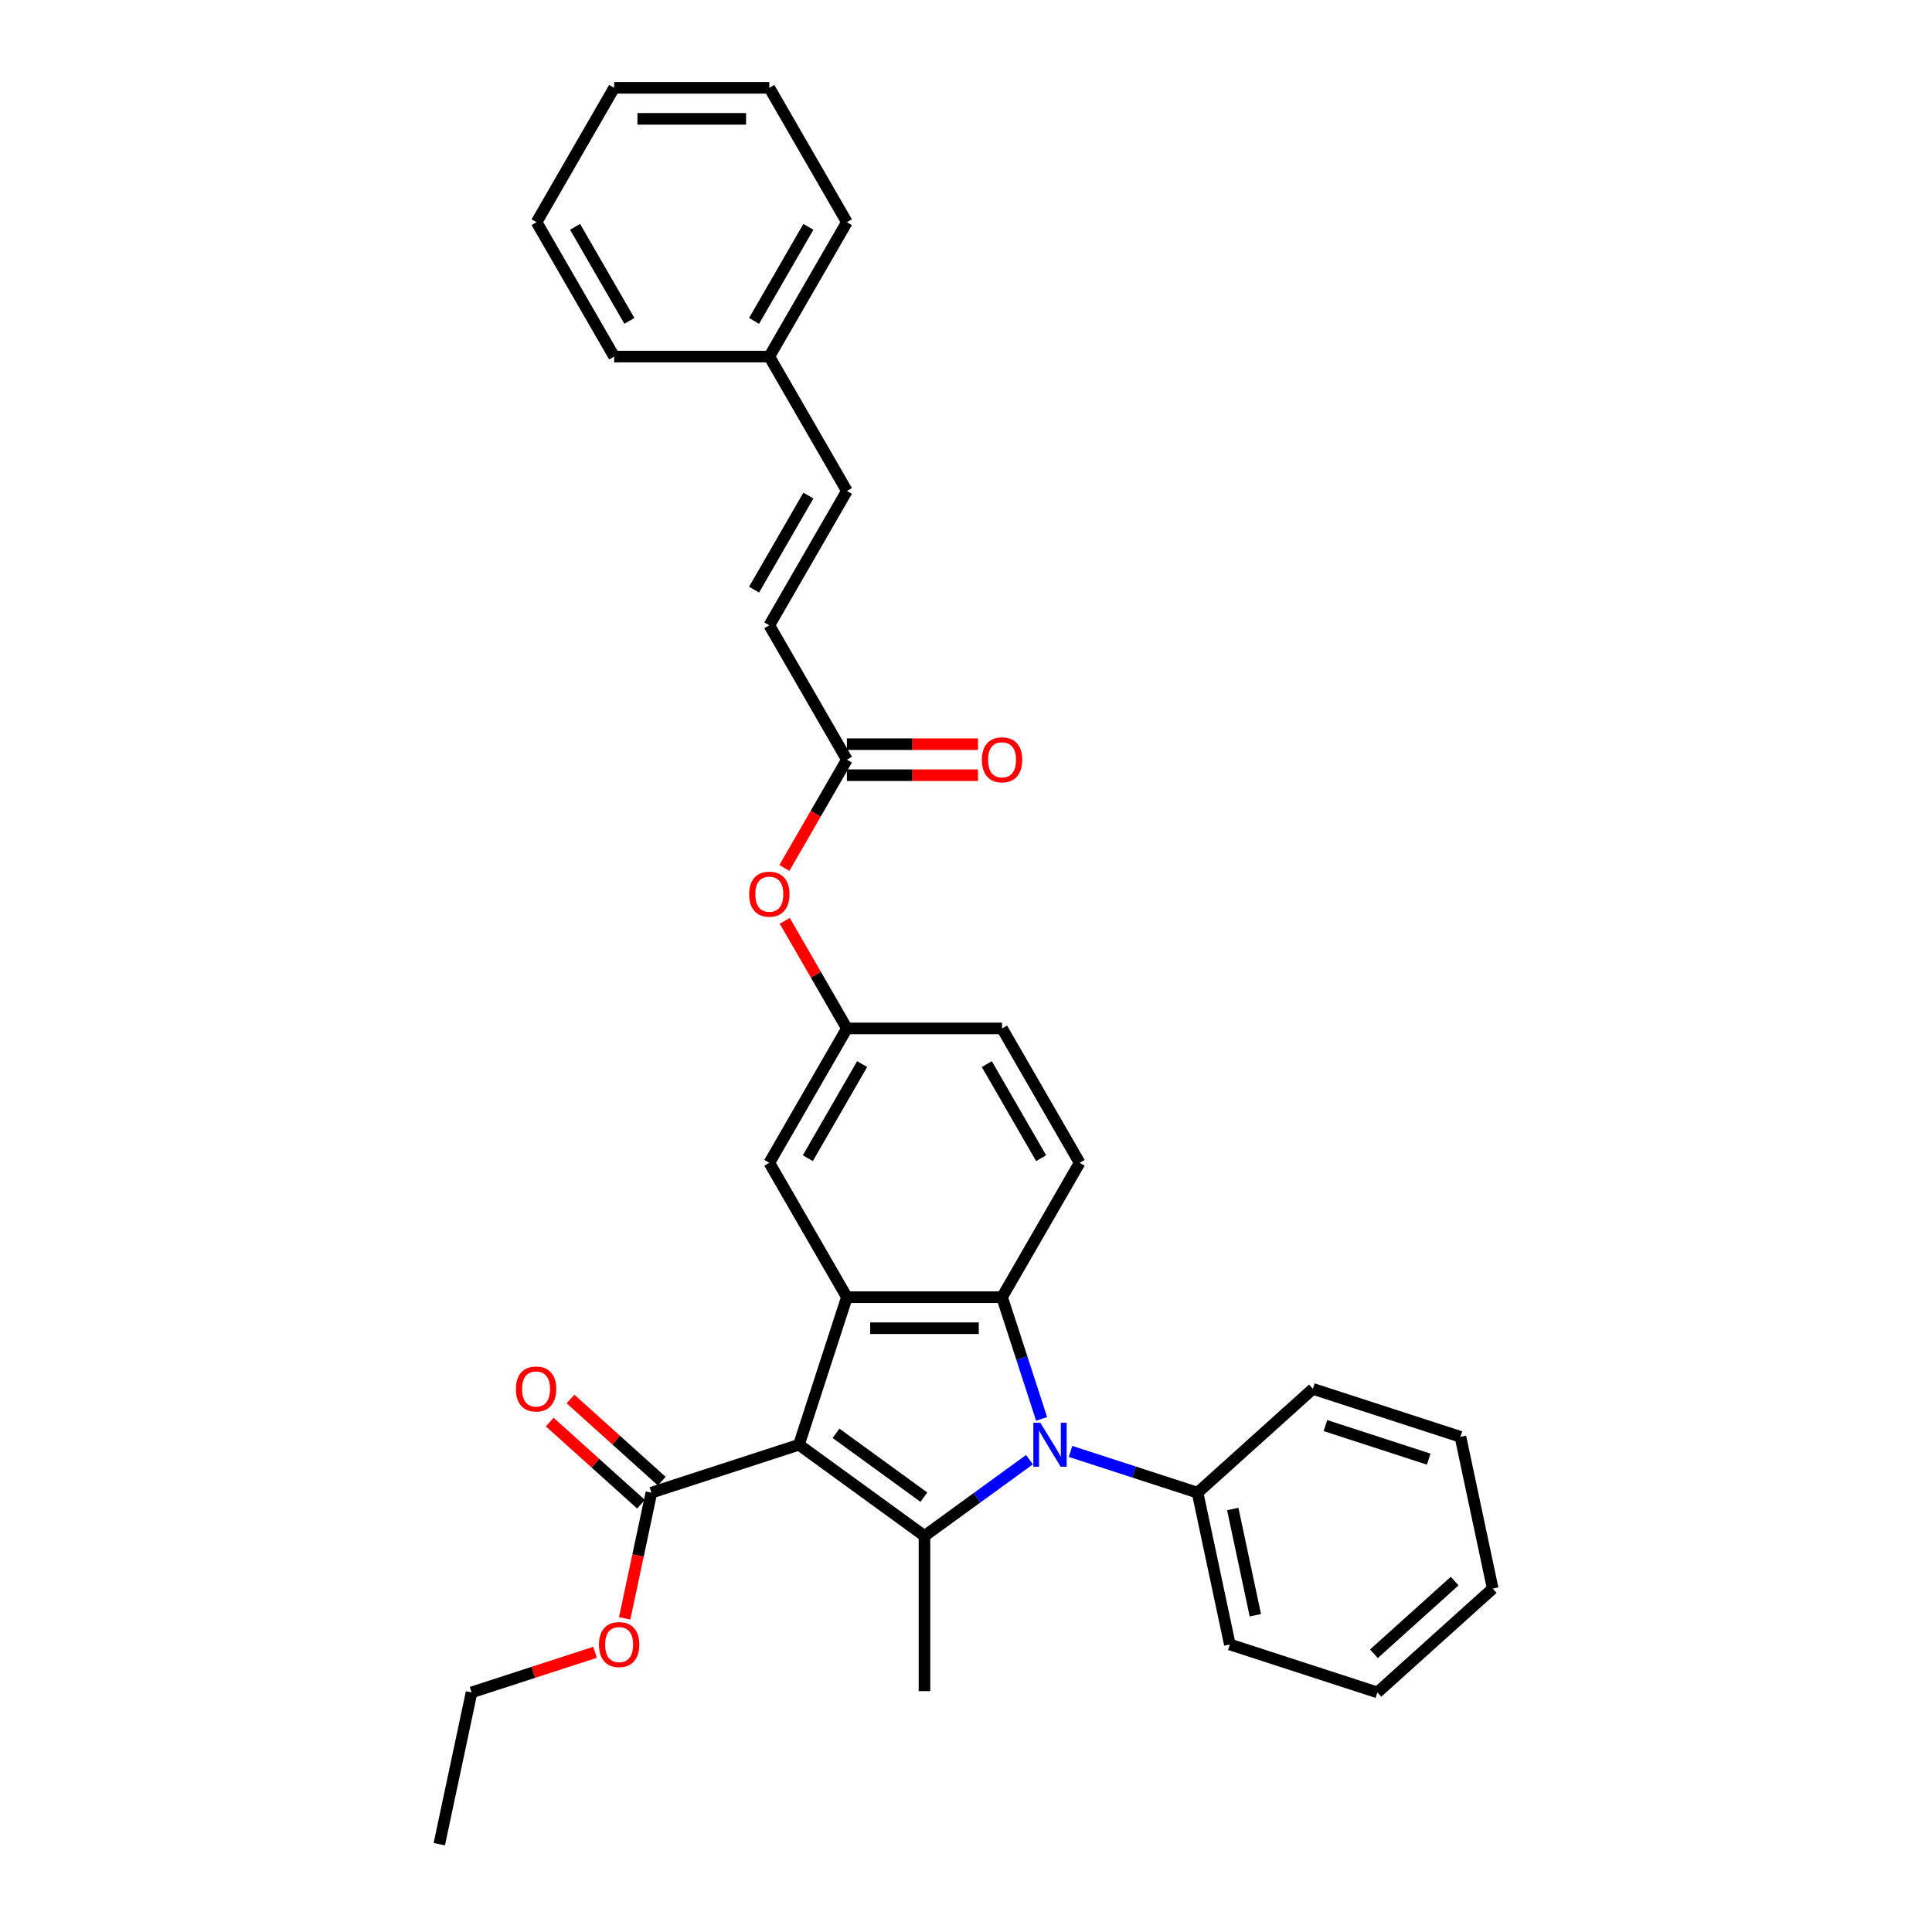 <?xml version='1.0' encoding='iso-8859-1'?>
<svg version='1.1' baseProfile='full'
              xmlns='http://www.w3.org/2000/svg'
                      xmlns:rdkit='http://www.rdkit.org/xml'
                      xmlns:xlink='http://www.w3.org/1999/xlink'
                  xml:space='preserve'
width='1000px' height='1000px' viewBox='0 0 1000 1000'>
<!-- END OF HEADER -->
<rect style='opacity:1.0;fill:#FFFFFF;stroke:none' width='1000' height='1000' x='0' y='0'> </rect>
<path class='bond-0' d='M 413.534,747.798 L 478.507,795.004' style='fill:none;fill-rule:evenodd;stroke:#000000;stroke-width:6px;stroke-linecap:butt;stroke-linejoin:miter;stroke-opacity:1' />
<path class='bond-0' d='M 432.721,741.884 L 478.203,774.928' style='fill:none;fill-rule:evenodd;stroke:#000000;stroke-width:6px;stroke-linecap:butt;stroke-linejoin:miter;stroke-opacity:1' />
<path class='bond-2' d='M 413.534,747.798 L 438.352,671.418' style='fill:none;fill-rule:evenodd;stroke:#000000;stroke-width:6px;stroke-linecap:butt;stroke-linejoin:miter;stroke-opacity:1' />
<path class='bond-4' d='M 413.534,747.798 L 337.154,772.616' style='fill:none;fill-rule:evenodd;stroke:#000000;stroke-width:6px;stroke-linecap:butt;stroke-linejoin:miter;stroke-opacity:1' />
<path class='bond-1' d='M 478.507,795.004 L 505.677,775.264' style='fill:none;fill-rule:evenodd;stroke:#000000;stroke-width:6px;stroke-linecap:butt;stroke-linejoin:miter;stroke-opacity:1' />
<path class='bond-1' d='M 505.677,775.264 L 532.847,755.524' style='fill:none;fill-rule:evenodd;stroke:#0000FF;stroke-width:6px;stroke-linecap:butt;stroke-linejoin:miter;stroke-opacity:1' />
<path class='bond-16' d='M 478.507,795.004 L 478.507,875.315' style='fill:none;fill-rule:evenodd;stroke:#000000;stroke-width:6px;stroke-linecap:butt;stroke-linejoin:miter;stroke-opacity:1' />
<path class='bond-9' d='M 554.114,751.253 L 586.987,761.934' style='fill:none;fill-rule:evenodd;stroke:#0000FF;stroke-width:6px;stroke-linecap:butt;stroke-linejoin:miter;stroke-opacity:1' />
<path class='bond-9' d='M 586.987,761.934 L 619.861,772.616' style='fill:none;fill-rule:evenodd;stroke:#000000;stroke-width:6px;stroke-linecap:butt;stroke-linejoin:miter;stroke-opacity:1' />
<path class='bond-31' d='M 539.133,734.418 L 528.898,702.918' style='fill:none;fill-rule:evenodd;stroke:#0000FF;stroke-width:6px;stroke-linecap:butt;stroke-linejoin:miter;stroke-opacity:1' />
<path class='bond-31' d='M 528.898,702.918 L 518.663,671.418' style='fill:none;fill-rule:evenodd;stroke:#000000;stroke-width:6px;stroke-linecap:butt;stroke-linejoin:miter;stroke-opacity:1' />
<path class='bond-3' d='M 438.352,671.418 L 518.663,671.418' style='fill:none;fill-rule:evenodd;stroke:#000000;stroke-width:6px;stroke-linecap:butt;stroke-linejoin:miter;stroke-opacity:1' />
<path class='bond-3' d='M 450.399,687.48 L 506.616,687.48' style='fill:none;fill-rule:evenodd;stroke:#000000;stroke-width:6px;stroke-linecap:butt;stroke-linejoin:miter;stroke-opacity:1' />
<path class='bond-7' d='M 438.352,671.418 L 398.196,601.866' style='fill:none;fill-rule:evenodd;stroke:#000000;stroke-width:6px;stroke-linecap:butt;stroke-linejoin:miter;stroke-opacity:1' />
<path class='bond-5' d='M 518.663,671.418 L 558.819,601.866' style='fill:none;fill-rule:evenodd;stroke:#000000;stroke-width:6px;stroke-linecap:butt;stroke-linejoin:miter;stroke-opacity:1' />
<path class='bond-13' d='M 342.528,766.647 L 318.911,745.382' style='fill:none;fill-rule:evenodd;stroke:#000000;stroke-width:6px;stroke-linecap:butt;stroke-linejoin:miter;stroke-opacity:1' />
<path class='bond-13' d='M 318.911,745.382 L 295.293,724.117' style='fill:none;fill-rule:evenodd;stroke:#FF0000;stroke-width:6px;stroke-linecap:butt;stroke-linejoin:miter;stroke-opacity:1' />
<path class='bond-13' d='M 331.78,778.584 L 308.163,757.319' style='fill:none;fill-rule:evenodd;stroke:#000000;stroke-width:6px;stroke-linecap:butt;stroke-linejoin:miter;stroke-opacity:1' />
<path class='bond-13' d='M 308.163,757.319 L 284.546,736.054' style='fill:none;fill-rule:evenodd;stroke:#FF0000;stroke-width:6px;stroke-linecap:butt;stroke-linejoin:miter;stroke-opacity:1' />
<path class='bond-17' d='M 337.154,772.616 L 330.241,805.14' style='fill:none;fill-rule:evenodd;stroke:#000000;stroke-width:6px;stroke-linecap:butt;stroke-linejoin:miter;stroke-opacity:1' />
<path class='bond-17' d='M 330.241,805.14 L 323.328,837.663' style='fill:none;fill-rule:evenodd;stroke:#FF0000;stroke-width:6px;stroke-linecap:butt;stroke-linejoin:miter;stroke-opacity:1' />
<path class='bond-32' d='M 558.819,601.866 L 518.663,532.315' style='fill:none;fill-rule:evenodd;stroke:#000000;stroke-width:6px;stroke-linecap:butt;stroke-linejoin:miter;stroke-opacity:1' />
<path class='bond-32' d='M 538.885,599.465 L 510.776,550.779' style='fill:none;fill-rule:evenodd;stroke:#000000;stroke-width:6px;stroke-linecap:butt;stroke-linejoin:miter;stroke-opacity:1' />
<path class='bond-6' d='M 438.352,393.212 L 422.174,421.233' style='fill:none;fill-rule:evenodd;stroke:#000000;stroke-width:6px;stroke-linecap:butt;stroke-linejoin:miter;stroke-opacity:1' />
<path class='bond-6' d='M 422.174,421.233 L 405.995,449.255' style='fill:none;fill-rule:evenodd;stroke:#FF0000;stroke-width:6px;stroke-linecap:butt;stroke-linejoin:miter;stroke-opacity:1' />
<path class='bond-8' d='M 438.352,393.212 L 398.196,323.66' style='fill:none;fill-rule:evenodd;stroke:#000000;stroke-width:6px;stroke-linecap:butt;stroke-linejoin:miter;stroke-opacity:1' />
<path class='bond-14' d='M 438.352,401.243 L 472.283,401.243' style='fill:none;fill-rule:evenodd;stroke:#000000;stroke-width:6px;stroke-linecap:butt;stroke-linejoin:miter;stroke-opacity:1' />
<path class='bond-14' d='M 472.283,401.243 L 506.215,401.243' style='fill:none;fill-rule:evenodd;stroke:#FF0000;stroke-width:6px;stroke-linecap:butt;stroke-linejoin:miter;stroke-opacity:1' />
<path class='bond-14' d='M 438.352,385.181 L 472.283,385.181' style='fill:none;fill-rule:evenodd;stroke:#000000;stroke-width:6px;stroke-linecap:butt;stroke-linejoin:miter;stroke-opacity:1' />
<path class='bond-14' d='M 472.283,385.181 L 506.215,385.181' style='fill:none;fill-rule:evenodd;stroke:#FF0000;stroke-width:6px;stroke-linecap:butt;stroke-linejoin:miter;stroke-opacity:1' />
<path class='bond-11' d='M 398.196,601.866 L 438.352,532.315' style='fill:none;fill-rule:evenodd;stroke:#000000;stroke-width:6px;stroke-linecap:butt;stroke-linejoin:miter;stroke-opacity:1' />
<path class='bond-11' d='M 418.13,599.465 L 446.239,550.779' style='fill:none;fill-rule:evenodd;stroke:#000000;stroke-width:6px;stroke-linecap:butt;stroke-linejoin:miter;stroke-opacity:1' />
<path class='bond-10' d='M 398.196,323.66 L 438.352,254.109' style='fill:none;fill-rule:evenodd;stroke:#000000;stroke-width:6px;stroke-linecap:butt;stroke-linejoin:miter;stroke-opacity:1' />
<path class='bond-10' d='M 390.309,305.197 L 418.418,256.511' style='fill:none;fill-rule:evenodd;stroke:#000000;stroke-width:6px;stroke-linecap:butt;stroke-linejoin:miter;stroke-opacity:1' />
<path class='bond-19' d='M 619.861,772.616 L 636.559,851.172' style='fill:none;fill-rule:evenodd;stroke:#000000;stroke-width:6px;stroke-linecap:butt;stroke-linejoin:miter;stroke-opacity:1' />
<path class='bond-19' d='M 638.077,781.06 L 649.765,836.049' style='fill:none;fill-rule:evenodd;stroke:#000000;stroke-width:6px;stroke-linecap:butt;stroke-linejoin:miter;stroke-opacity:1' />
<path class='bond-20' d='M 619.861,772.616 L 679.544,718.877' style='fill:none;fill-rule:evenodd;stroke:#000000;stroke-width:6px;stroke-linecap:butt;stroke-linejoin:miter;stroke-opacity:1' />
<path class='bond-18' d='M 438.352,254.109 L 398.196,184.557' style='fill:none;fill-rule:evenodd;stroke:#000000;stroke-width:6px;stroke-linecap:butt;stroke-linejoin:miter;stroke-opacity:1' />
<path class='bond-12' d='M 438.352,532.315 L 422.276,504.47' style='fill:none;fill-rule:evenodd;stroke:#000000;stroke-width:6px;stroke-linecap:butt;stroke-linejoin:miter;stroke-opacity:1' />
<path class='bond-12' d='M 422.276,504.47 L 406.199,476.625' style='fill:none;fill-rule:evenodd;stroke:#FF0000;stroke-width:6px;stroke-linecap:butt;stroke-linejoin:miter;stroke-opacity:1' />
<path class='bond-15' d='M 438.352,532.315 L 518.663,532.315' style='fill:none;fill-rule:evenodd;stroke:#000000;stroke-width:6px;stroke-linecap:butt;stroke-linejoin:miter;stroke-opacity:1' />
<path class='bond-21' d='M 308.008,855.216 L 276.042,865.603' style='fill:none;fill-rule:evenodd;stroke:#FF0000;stroke-width:6px;stroke-linecap:butt;stroke-linejoin:miter;stroke-opacity:1' />
<path class='bond-21' d='M 276.042,865.603 L 244.076,875.989' style='fill:none;fill-rule:evenodd;stroke:#000000;stroke-width:6px;stroke-linecap:butt;stroke-linejoin:miter;stroke-opacity:1' />
<path class='bond-22' d='M 398.196,184.557 L 438.352,115.006' style='fill:none;fill-rule:evenodd;stroke:#000000;stroke-width:6px;stroke-linecap:butt;stroke-linejoin:miter;stroke-opacity:1' />
<path class='bond-22' d='M 390.309,166.094 L 418.418,117.408' style='fill:none;fill-rule:evenodd;stroke:#000000;stroke-width:6px;stroke-linecap:butt;stroke-linejoin:miter;stroke-opacity:1' />
<path class='bond-23' d='M 398.196,184.557 L 317.885,184.557' style='fill:none;fill-rule:evenodd;stroke:#000000;stroke-width:6px;stroke-linecap:butt;stroke-linejoin:miter;stroke-opacity:1' />
<path class='bond-26' d='M 636.559,851.172 L 712.939,875.989' style='fill:none;fill-rule:evenodd;stroke:#000000;stroke-width:6px;stroke-linecap:butt;stroke-linejoin:miter;stroke-opacity:1' />
<path class='bond-25' d='M 679.544,718.877 L 755.924,743.695' style='fill:none;fill-rule:evenodd;stroke:#000000;stroke-width:6px;stroke-linecap:butt;stroke-linejoin:miter;stroke-opacity:1' />
<path class='bond-25' d='M 686.037,737.876 L 739.504,755.248' style='fill:none;fill-rule:evenodd;stroke:#000000;stroke-width:6px;stroke-linecap:butt;stroke-linejoin:miter;stroke-opacity:1' />
<path class='bond-24' d='M 244.076,875.989 L 227.378,954.545' style='fill:none;fill-rule:evenodd;stroke:#000000;stroke-width:6px;stroke-linecap:butt;stroke-linejoin:miter;stroke-opacity:1' />
<path class='bond-27' d='M 438.352,115.006 L 398.196,45.455' style='fill:none;fill-rule:evenodd;stroke:#000000;stroke-width:6px;stroke-linecap:butt;stroke-linejoin:miter;stroke-opacity:1' />
<path class='bond-28' d='M 317.885,184.557 L 277.73,115.006' style='fill:none;fill-rule:evenodd;stroke:#000000;stroke-width:6px;stroke-linecap:butt;stroke-linejoin:miter;stroke-opacity:1' />
<path class='bond-28' d='M 325.772,166.094 L 297.663,117.408' style='fill:none;fill-rule:evenodd;stroke:#000000;stroke-width:6px;stroke-linecap:butt;stroke-linejoin:miter;stroke-opacity:1' />
<path class='bond-30' d='M 755.924,743.695 L 772.622,822.251' style='fill:none;fill-rule:evenodd;stroke:#000000;stroke-width:6px;stroke-linecap:butt;stroke-linejoin:miter;stroke-opacity:1' />
<path class='bond-33' d='M 712.939,875.989 L 772.622,822.251' style='fill:none;fill-rule:evenodd;stroke:#000000;stroke-width:6px;stroke-linecap:butt;stroke-linejoin:miter;stroke-opacity:1' />
<path class='bond-33' d='M 711.144,855.992 L 752.922,818.375' style='fill:none;fill-rule:evenodd;stroke:#000000;stroke-width:6px;stroke-linecap:butt;stroke-linejoin:miter;stroke-opacity:1' />
<path class='bond-34' d='M 398.196,45.455 L 317.885,45.455' style='fill:none;fill-rule:evenodd;stroke:#000000;stroke-width:6px;stroke-linecap:butt;stroke-linejoin:miter;stroke-opacity:1' />
<path class='bond-34' d='M 386.15,61.517 L 329.932,61.517' style='fill:none;fill-rule:evenodd;stroke:#000000;stroke-width:6px;stroke-linecap:butt;stroke-linejoin:miter;stroke-opacity:1' />
<path class='bond-29' d='M 277.73,115.006 L 317.885,45.455' style='fill:none;fill-rule:evenodd;stroke:#000000;stroke-width:6px;stroke-linecap:butt;stroke-linejoin:miter;stroke-opacity:1' />
<path  class='atom-2' d='M 538.453 736.426
L 545.906 748.473
Q 546.645 749.661, 547.833 751.814
Q 549.022 753.966, 549.086 754.095
L 549.086 736.426
L 552.106 736.426
L 552.106 759.17
L 548.99 759.17
L 540.991 745.999
Q 540.059 744.457, 539.063 742.69
Q 538.1 740.924, 537.811 740.377
L 537.811 759.17
L 534.855 759.17
L 534.855 736.426
L 538.453 736.426
' fill='#0000FF'/>
<path  class='atom-13' d='M 387.756 462.828
Q 387.756 457.366, 390.454 454.315
Q 393.153 451.263, 398.196 451.263
Q 403.24 451.263, 405.938 454.315
Q 408.637 457.366, 408.637 462.828
Q 408.637 468.353, 405.906 471.501
Q 403.176 474.617, 398.196 474.617
Q 393.185 474.617, 390.454 471.501
Q 387.756 468.385, 387.756 462.828
M 398.196 472.047
Q 401.666 472.047, 403.529 469.734
Q 405.424 467.389, 405.424 462.828
Q 405.424 458.362, 403.529 456.114
Q 401.666 453.833, 398.196 453.833
Q 394.727 453.833, 392.832 456.081
Q 390.968 458.33, 390.968 462.828
Q 390.968 467.421, 392.832 469.734
Q 394.727 472.047, 398.196 472.047
' fill='#FF0000'/>
<path  class='atom-14' d='M 267.031 718.941
Q 267.031 713.48, 269.729 710.428
Q 272.428 707.377, 277.471 707.377
Q 282.515 707.377, 285.213 710.428
Q 287.912 713.48, 287.912 718.941
Q 287.912 724.467, 285.181 727.615
Q 282.45 730.731, 277.471 730.731
Q 272.46 730.731, 269.729 727.615
Q 267.031 724.499, 267.031 718.941
M 277.471 728.161
Q 280.941 728.161, 282.804 725.848
Q 284.699 723.503, 284.699 718.941
Q 284.699 714.476, 282.804 712.227
Q 280.941 709.946, 277.471 709.946
Q 274.002 709.946, 272.106 712.195
Q 270.243 714.444, 270.243 718.941
Q 270.243 723.535, 272.106 725.848
Q 274.002 728.161, 277.471 728.161
' fill='#FF0000'/>
<path  class='atom-15' d='M 508.223 393.276
Q 508.223 387.815, 510.921 384.763
Q 513.619 381.711, 518.663 381.711
Q 523.707 381.711, 526.405 384.763
Q 529.103 387.815, 529.103 393.276
Q 529.103 398.802, 526.373 401.95
Q 523.642 405.066, 518.663 405.066
Q 513.652 405.066, 510.921 401.95
Q 508.223 398.834, 508.223 393.276
M 518.663 402.496
Q 522.132 402.496, 523.996 400.183
Q 525.891 397.838, 525.891 393.276
Q 525.891 388.811, 523.996 386.562
Q 522.132 384.281, 518.663 384.281
Q 515.194 384.281, 513.298 386.53
Q 511.435 388.779, 511.435 393.276
Q 511.435 397.87, 513.298 400.183
Q 515.194 402.496, 518.663 402.496
' fill='#FF0000'/>
<path  class='atom-18' d='M 310.016 851.236
Q 310.016 845.775, 312.714 842.723
Q 315.413 839.671, 320.456 839.671
Q 325.5 839.671, 328.198 842.723
Q 330.897 845.775, 330.897 851.236
Q 330.897 856.761, 328.166 859.91
Q 325.436 863.026, 320.456 863.026
Q 315.445 863.026, 312.714 859.91
Q 310.016 856.794, 310.016 851.236
M 320.456 860.456
Q 323.926 860.456, 325.789 858.143
Q 327.684 855.798, 327.684 851.236
Q 327.684 846.771, 325.789 844.522
Q 323.926 842.241, 320.456 842.241
Q 316.987 842.241, 315.092 844.49
Q 313.228 846.739, 313.228 851.236
Q 313.228 855.83, 315.092 858.143
Q 316.987 860.456, 320.456 860.456
' fill='#FF0000'/>
</svg>
